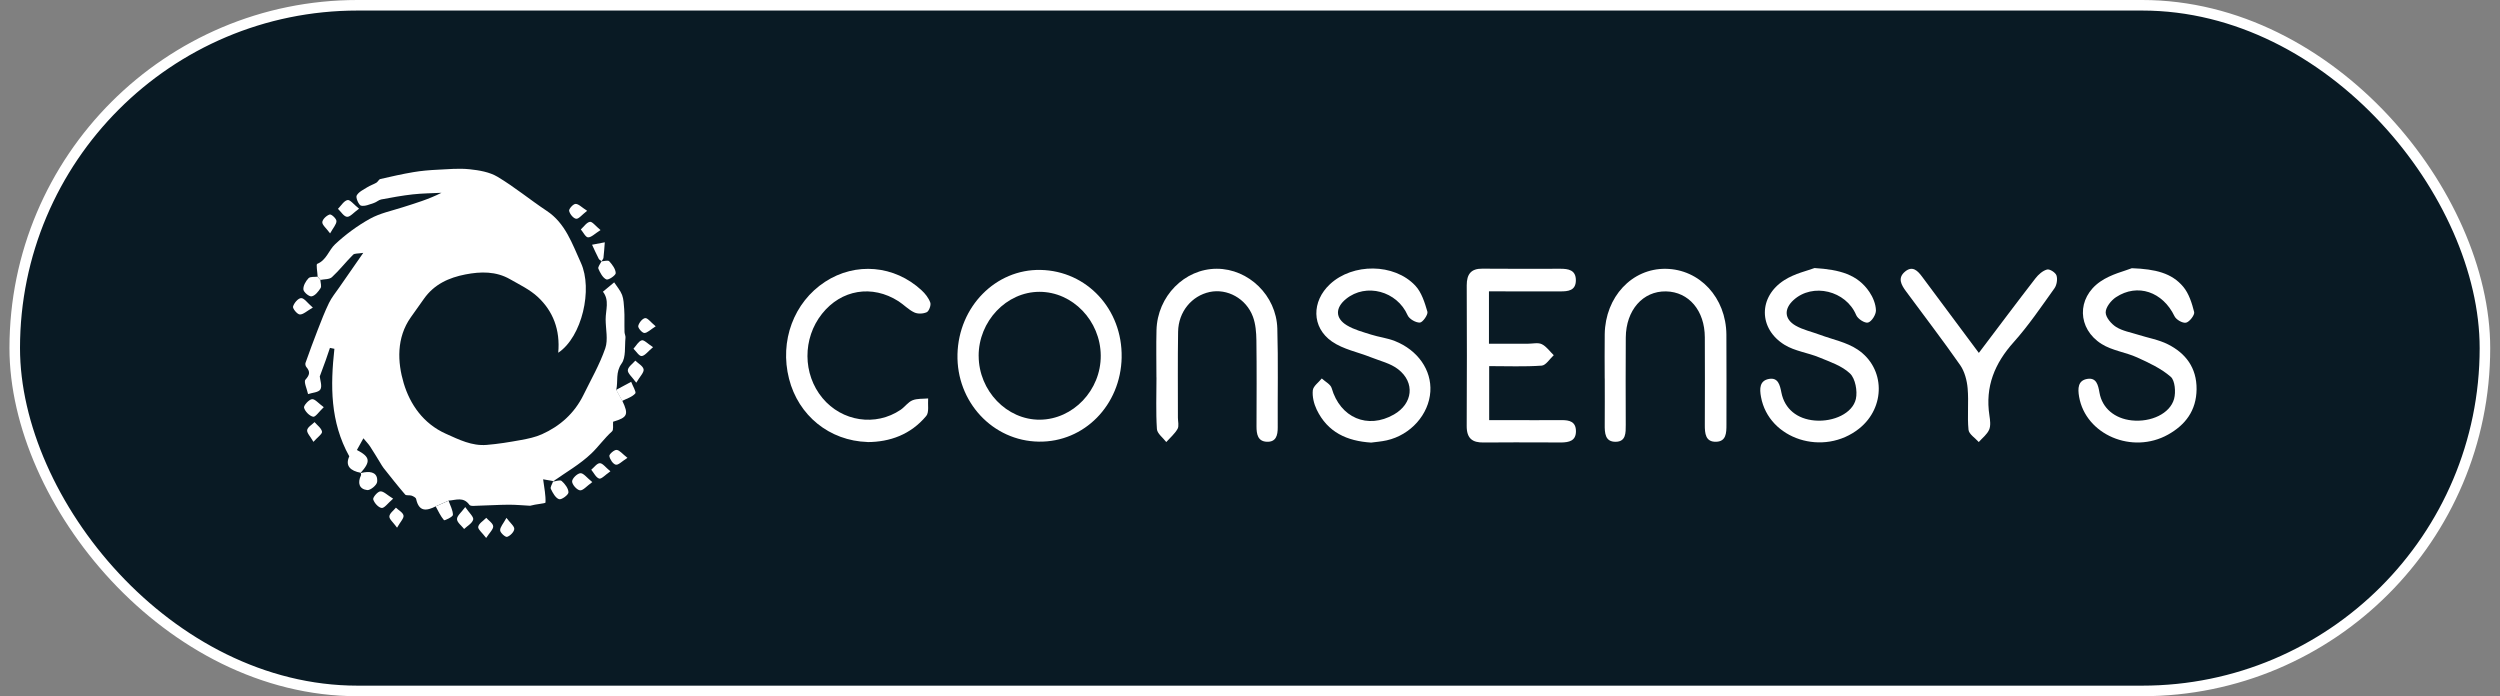 <svg width="237" height="66" viewBox="0 0 237 66" fill="none" xmlns="http://www.w3.org/2000/svg">
<rect x="0" y="0" width="237" height="66" fill="#808080" stroke="none"/>
<rect x="1.397" y="0.5" width="234.175" height="65" rx="32.5" fill="#091A24" stroke="white"/>
<g clip-path="url(#clip0_58_743)">
<path d="M41.302 48.005C40.459 48.426 39.724 48.565 39.449 47.303C39.42 47.167 39.181 47.045 39.017 46.987C38.82 46.917 38.51 47.004 38.404 46.879C37.7 46.062 37.032 45.208 36.358 44.36C36.236 44.205 36.143 44.028 36.036 43.856C35.719 43.345 35.415 42.825 35.085 42.325C34.929 42.085 34.724 41.881 34.451 41.55C34.199 42.001 34.017 42.328 33.835 42.659C35.103 43.323 35.158 43.748 34.17 44.852L34.209 44.822C33.209 44.64 32.702 44.156 33.112 43.261C31.285 39.977 31.322 36.555 31.701 33.067C31.561 33.038 31.418 33.008 31.278 32.98C31.148 33.364 31.023 33.753 30.885 34.134C30.703 34.642 30.511 35.148 30.314 35.684C30.345 36.035 30.558 36.604 30.373 36.914C30.202 37.205 29.609 37.221 29.204 37.36C29.105 36.889 28.777 36.193 28.954 35.997C29.373 35.532 29.419 35.241 29.04 34.792C28.965 34.705 28.923 34.515 28.959 34.409C29.334 33.358 29.713 32.311 30.119 31.275C30.454 30.41 30.789 29.542 31.192 28.712C31.441 28.201 31.813 27.752 32.138 27.281C32.845 26.258 33.557 25.238 34.438 23.971C33.944 24.055 33.619 24.003 33.471 24.15C32.782 24.836 32.179 25.619 31.467 26.275C31.223 26.5 30.75 26.457 30.381 26.536C30.293 26.433 30.202 26.332 30.113 26.229C30.093 25.807 29.955 25.061 30.069 25.015C30.95 24.667 31.166 23.715 31.759 23.163C32.756 22.23 33.879 21.403 35.062 20.744C36.013 20.214 37.123 19.988 38.167 19.653C39.394 19.262 40.631 18.897 41.852 18.277C40.943 18.323 40.028 18.326 39.124 18.427C38.123 18.538 37.128 18.723 36.138 18.908C35.901 18.952 35.698 19.161 35.465 19.235C35.054 19.365 34.602 19.583 34.225 19.496C34.012 19.447 33.705 18.734 33.812 18.538C33.999 18.187 34.456 17.98 34.822 17.749C35.093 17.578 35.402 17.483 35.678 17.322C35.823 17.238 35.914 17.004 36.057 16.971C37.099 16.732 38.141 16.495 39.194 16.318C39.942 16.19 40.704 16.128 41.463 16.09C42.481 16.038 43.513 15.94 44.522 16.046C45.426 16.141 46.406 16.305 47.175 16.764C48.789 17.73 50.26 18.949 51.832 19.991C53.602 21.16 54.239 23.1 55.073 24.925C56.206 27.404 55.185 31.936 52.921 33.44C53.119 31.258 52.422 29.493 50.99 28.157C50.234 27.453 49.259 26.99 48.358 26.473C47.017 25.703 45.569 25.736 44.121 26.016C42.562 26.321 41.161 26.941 40.181 28.337C39.773 28.919 39.36 29.496 38.95 30.072C37.567 32.017 37.679 34.338 38.271 36.326C38.872 38.334 40.127 40.159 42.263 41.117C43.534 41.688 44.735 42.289 46.128 42.178C47.217 42.091 48.303 41.911 49.379 41.715C50.057 41.593 50.751 41.446 51.375 41.166C53.08 40.399 54.449 39.199 55.312 37.442C56.029 35.978 56.851 34.553 57.381 33.016C57.661 32.205 57.417 31.196 57.415 30.274C57.412 29.392 57.797 28.467 57.157 27.654C57.513 27.357 57.867 27.064 58.223 26.767C58.48 27.162 58.808 27.529 58.974 27.961C59.13 28.372 59.133 28.851 59.174 29.305C59.205 29.651 59.195 30.002 59.197 30.35C59.2 30.728 59.19 31.109 59.205 31.487C59.213 31.664 59.314 31.846 59.296 32.015C59.21 32.844 59.351 33.873 58.932 34.455C58.332 35.293 58.608 36.133 58.423 36.952C58.615 37.3 58.805 37.648 58.997 37.997C59.616 39.305 59.489 39.575 58.121 39.98C58.093 40.312 58.179 40.75 58.023 40.891C57.306 41.533 56.742 42.338 56.068 42.983C54.98 44.025 53.638 44.781 52.404 45.654L52.453 45.611C52.071 45.54 51.689 45.472 51.489 45.437C51.598 46.272 51.746 46.96 51.713 47.64C51.708 47.736 50.816 47.782 50.255 47.945C49.569 47.91 48.88 47.842 48.194 47.847C47.245 47.852 46.294 47.918 45.345 47.94C45.054 47.948 44.612 48.016 44.496 47.855C43.932 47.069 43.217 47.412 42.536 47.458C42.128 47.638 41.72 47.817 41.315 47.997L41.302 48.005Z" fill="white"/>
<path d="M106.333 33.884C106.245 38.41 102.783 41.93 98.482 41.868C94.108 41.805 90.657 38.095 90.769 33.579C90.883 29.066 94.392 25.505 98.641 25.589C103.041 25.676 106.419 29.322 106.331 33.884H106.333ZM92.778 33.748C92.788 37.047 95.447 39.811 98.581 39.787C101.739 39.76 104.374 36.985 104.351 33.707C104.327 30.407 101.687 27.662 98.539 27.665C95.408 27.665 92.765 30.456 92.775 33.748H92.778Z" fill="white"/>
<path d="M141.153 27.621V32.583C142.419 32.583 143.651 32.583 144.885 32.583C145.317 32.583 145.811 32.453 146.167 32.63C146.603 32.844 146.923 33.315 147.295 33.674C146.915 34.02 146.551 34.634 146.151 34.662C144.524 34.776 142.884 34.708 141.174 34.708V39.828C141.764 39.828 142.313 39.828 142.858 39.828C144.589 39.828 146.32 39.841 148.051 39.828C148.771 39.822 149.397 39.961 149.4 40.88C149.4 41.811 148.727 41.928 148.038 41.947C147.562 41.96 147.087 41.941 146.611 41.941C144.62 41.941 142.63 41.925 140.639 41.949C139.589 41.963 139.033 41.574 139.043 40.366C139.072 35.926 139.061 31.487 139.046 27.047C139.043 25.981 139.467 25.459 140.519 25.47C142.986 25.494 145.452 25.48 147.918 25.478C148.667 25.478 149.392 25.584 149.392 26.566C149.392 27.564 148.649 27.627 147.905 27.624C145.701 27.616 143.498 27.621 141.151 27.621H141.153Z" fill="white"/>
<path d="M202.1 25.426C204.35 25.51 205.886 25.889 206.97 27.183C207.505 27.82 207.796 28.739 208.007 29.583C208.074 29.852 207.568 30.516 207.24 30.589C206.918 30.66 206.302 30.312 206.141 29.974C205.036 27.67 202.645 26.824 200.592 28.176C200.135 28.478 199.62 29.123 199.618 29.615C199.618 30.089 200.156 30.714 200.613 31C201.224 31.381 201.983 31.506 202.682 31.729C203.628 32.031 204.636 32.197 205.517 32.64C207.183 33.478 208.254 34.844 208.236 36.901C208.215 38.933 207.165 40.287 205.53 41.201C202.133 43.097 197.723 41.207 197.099 37.613C196.964 36.83 196.975 36.063 197.887 35.918C198.737 35.785 198.903 36.484 199.03 37.219C199.282 38.696 200.475 39.683 202.094 39.855C203.903 40.045 205.722 39.218 206.104 37.809C206.279 37.17 206.188 36.068 205.787 35.722C204.87 34.925 203.716 34.392 202.604 33.886C201.51 33.389 200.239 33.242 199.233 32.611C196.925 31.16 196.855 28.253 199.106 26.696C200.145 25.978 201.458 25.687 202.1 25.426Z" fill="white"/>
<path d="M129.983 41.958C127.709 41.811 125.861 40.997 124.819 38.824C124.559 38.28 124.393 37.597 124.453 37.007C124.494 36.604 125.004 36.253 125.305 35.878C125.627 36.182 126.137 36.427 126.243 36.797C127.046 39.594 129.65 40.725 132.145 39.294C133.933 38.272 134.172 36.272 132.546 35.007C131.818 34.441 130.838 34.221 129.962 33.87C128.725 33.375 127.345 33.122 126.269 32.377C124.323 31.027 124.333 28.565 126.087 26.936C128.239 24.936 132.161 24.939 134.172 27.08C134.76 27.706 135.066 28.68 135.319 29.553C135.396 29.819 134.874 30.567 134.606 30.581C134.217 30.597 133.598 30.247 133.44 29.882C132.444 27.605 129.507 26.792 127.602 28.342C126.578 29.177 126.565 30.165 127.683 30.84C128.377 31.258 129.196 31.471 129.973 31.718C130.713 31.955 131.503 32.042 132.223 32.325C134.422 33.195 135.724 35.091 135.597 37.118C135.461 39.286 133.731 41.237 131.462 41.745C130.958 41.86 130.435 41.895 129.983 41.958Z" fill="white"/>
<path d="M172.015 25.41C174.404 25.559 176.101 26.016 177.223 27.684C177.559 28.179 177.824 28.832 177.839 29.422C177.85 29.825 177.434 30.483 177.093 30.578C176.787 30.663 176.116 30.233 175.965 29.868C175.006 27.561 171.844 26.775 170.017 28.454C169.115 29.283 169.149 30.249 170.219 30.867C170.924 31.272 171.747 31.446 172.514 31.732C173.723 32.183 175.058 32.436 176.111 33.144C178.741 34.912 178.751 38.622 176.264 40.616C172.888 43.323 167.675 41.647 166.942 37.627C166.799 36.849 166.799 36.079 167.711 35.921C168.564 35.774 168.735 36.492 168.876 37.211C169.182 38.767 170.367 39.73 172.062 39.866C173.814 40.007 175.63 39.185 175.937 37.817C176.103 37.075 175.882 35.888 175.388 35.415C174.614 34.672 173.478 34.305 172.46 33.881C171.386 33.435 170.165 33.293 169.188 32.697C166.695 31.174 166.68 28.13 169.156 26.555C170.154 25.918 171.373 25.66 172.018 25.41H172.015Z" fill="white"/>
<path d="M109.629 35.782C109.629 34.289 109.597 32.793 109.636 31.299C109.717 28.084 112.295 25.475 115.354 25.478C118.361 25.48 120.999 28.008 121.09 31.139C121.181 34.259 121.111 37.387 121.129 40.51C121.134 41.286 120.962 41.914 120.097 41.879C119.237 41.843 119.115 41.163 119.117 40.42C119.125 37.703 119.143 34.988 119.107 32.27C119.096 31.514 119.034 30.712 118.777 30.021C118.135 28.293 116.336 27.328 114.678 27.681C112.971 28.046 111.716 29.558 111.684 31.441C111.64 34.156 111.669 36.873 111.666 39.591C111.666 39.953 111.786 40.393 111.632 40.66C111.365 41.13 110.928 41.495 110.562 41.906C110.252 41.495 109.704 41.103 109.675 40.673C109.569 39.052 109.634 37.417 109.634 35.788L109.629 35.782Z" fill="white"/>
<path d="M152.126 35.886C152.126 34.482 152.107 33.078 152.128 31.675C152.185 28.138 154.711 25.442 157.903 25.483C161.131 25.524 163.633 28.217 163.662 31.718C163.685 34.569 163.662 37.423 163.667 40.276C163.667 41.038 163.644 41.846 162.7 41.879C161.679 41.914 161.611 41.095 161.617 40.263C161.63 37.502 161.627 34.74 161.617 31.977C161.609 29.441 160.102 27.668 157.939 27.624C155.746 27.583 154.145 29.398 154.124 31.993C154.103 34.754 154.114 37.515 154.121 40.279C154.121 41.033 154.145 41.862 153.181 41.881C152.152 41.9 152.12 41.049 152.128 40.23C152.141 38.78 152.131 37.333 152.131 35.883H152.126V35.886Z" fill="white"/>
<path d="M82.249 41.903C78.621 41.789 75.687 39.392 74.801 35.91C73.886 32.322 75.251 28.655 78.216 26.715C81.109 24.825 84.791 25.135 87.364 27.518C87.71 27.836 88.037 28.247 88.193 28.688C88.279 28.93 88.068 29.498 87.858 29.596C87.515 29.754 87.005 29.776 86.668 29.615C86.127 29.362 85.685 28.884 85.171 28.554C82.671 26.96 79.752 27.45 77.925 29.751C76.072 32.085 76.09 35.467 77.967 37.733C79.817 39.966 83.008 40.453 85.381 38.848C85.776 38.579 86.08 38.119 86.504 37.948C86.951 37.766 87.489 37.82 87.988 37.771C87.941 38.337 88.097 39.088 87.808 39.433C86.327 41.207 84.352 41.9 82.252 41.909L82.249 41.903Z" fill="white"/>
<path d="M187.595 33.454C189.464 30.984 191.192 28.671 192.959 26.389C193.24 26.024 193.648 25.663 194.061 25.551C194.313 25.483 194.862 25.834 194.955 26.114C195.072 26.46 194.981 27.028 194.763 27.33C193.518 29.069 192.312 30.856 190.898 32.436C189.105 34.438 188.177 36.636 188.598 39.395C188.666 39.836 188.734 40.361 188.57 40.736C188.372 41.188 187.925 41.522 187.585 41.906C187.247 41.52 186.657 41.16 186.615 40.744C186.486 39.447 186.647 38.116 186.532 36.813C186.467 36.06 186.244 35.217 185.828 34.618C184.173 32.243 182.408 29.953 180.693 27.621C180.251 27.023 179.851 26.354 180.612 25.736C181.314 25.165 181.795 25.663 182.226 26.245C183.972 28.601 185.727 30.948 187.593 33.454H187.595Z" fill="white"/>
<path d="M58.984 38.005C58.792 37.657 58.602 37.309 58.41 36.96C58.886 36.705 59.359 36.452 59.834 36.196C59.977 36.577 60.341 37.17 60.224 37.3C59.923 37.643 59.413 37.785 58.984 38.005Z" fill="white"/>
<path d="M41.302 48.005C41.71 47.825 42.118 47.646 42.523 47.466C42.679 47.915 42.937 48.364 42.937 48.813C42.937 48.99 42.144 49.376 42.089 49.311C41.764 48.932 41.551 48.451 41.302 48.005Z" fill="white"/>
<path d="M52.391 45.663C52.685 45.63 53.088 45.461 53.246 45.597C53.553 45.867 53.891 46.307 53.891 46.677C53.891 46.914 53.231 47.398 53.002 47.325C52.669 47.216 52.399 46.729 52.22 46.346C52.142 46.179 52.36 45.864 52.443 45.619L52.394 45.663H52.391Z" fill="white"/>
<path d="M57.012 24.776C57.267 24.765 57.636 24.64 57.755 24.768C58.041 25.078 58.358 25.502 58.371 25.889C58.379 26.098 57.68 26.579 57.482 26.49C57.144 26.34 56.892 25.864 56.726 25.47C56.658 25.309 56.918 24.999 57.03 24.757L57.012 24.776Z" fill="white"/>
<path d="M30.1 26.226C30.189 26.329 30.279 26.43 30.368 26.533C30.384 26.8 30.5 27.137 30.389 27.314C30.181 27.64 29.866 28.038 29.544 28.095C29.308 28.136 28.788 27.706 28.762 27.447C28.728 27.102 28.985 26.65 29.245 26.378C29.412 26.204 29.806 26.269 30.1 26.229V26.226Z" fill="white"/>
<path d="M34.167 44.852C34.295 44.828 34.42 44.795 34.547 44.776C35.241 44.667 35.839 44.855 35.753 45.684C35.722 45.992 35.111 46.495 34.812 46.46C34.058 46.37 33.874 45.791 34.219 45.064C34.251 44.999 34.214 44.901 34.206 44.819L34.165 44.852H34.167Z" fill="white"/>
<path d="M30.693 38.601C30.238 39.03 29.903 39.556 29.682 39.507C29.337 39.43 28.923 39.014 28.822 38.652C28.767 38.456 29.272 37.885 29.57 37.842C29.849 37.801 30.192 38.236 30.693 38.601Z" fill="white"/>
<path d="M44.106 48.07C44.469 48.606 44.919 48.995 44.859 49.251C44.773 49.605 44.306 49.855 43.999 50.148C43.757 49.838 43.334 49.531 43.323 49.213C43.316 48.903 43.731 48.582 44.106 48.07Z" fill="white"/>
<path d="M57.03 24.759C56.936 24.683 56.809 24.629 56.76 24.531C56.536 24.096 56.333 23.644 56.126 23.201C56.528 23.125 56.931 23.046 57.334 22.97C57.295 23.459 57.266 23.949 57.209 24.439C57.196 24.555 57.084 24.662 57.017 24.776C57.014 24.779 57.032 24.762 57.032 24.762L57.03 24.759Z" fill="white"/>
<path d="M34.04 19.781C33.515 20.159 33.188 20.578 32.897 20.554C32.593 20.527 32.322 20.067 32.039 19.798C32.335 19.501 32.603 19.036 32.944 18.965C33.193 18.913 33.539 19.387 34.04 19.784V19.781Z" fill="white"/>
<path d="M60.318 36.283C59.915 35.722 59.497 35.391 59.517 35.094C59.541 34.776 59.975 34.487 60.229 34.188C60.508 34.463 60.968 34.708 61.014 35.018C61.059 35.315 60.671 35.682 60.315 36.283H60.318Z" fill="white"/>
<path d="M56.149 45.701C55.614 46.084 55.266 46.522 54.98 46.484C54.681 46.443 54.236 45.94 54.236 45.638C54.236 45.358 54.727 44.879 55.026 44.86C55.318 44.841 55.637 45.293 56.149 45.701Z" fill="white"/>
<path d="M37.271 47.273C36.756 47.714 36.439 48.187 36.179 48.154C35.87 48.114 35.483 47.684 35.381 47.341C35.327 47.159 35.795 46.601 36.054 46.582C36.361 46.558 36.699 46.925 37.271 47.276V47.273Z" fill="white"/>
<path d="M29.656 29.161C29.079 29.488 28.738 29.83 28.419 29.811C28.175 29.798 27.728 29.248 27.78 29.063C27.873 28.726 28.265 28.269 28.546 28.261C28.837 28.252 29.139 28.715 29.656 29.158V29.161Z" fill="white"/>
<path d="M46.089 51C45.72 50.51 45.288 50.17 45.335 49.939C45.403 49.613 45.826 49.368 46.096 49.09C46.333 49.357 46.736 49.61 46.754 49.893C46.772 50.178 46.414 50.494 46.086 51H46.089Z" fill="white"/>
<path d="M61.911 32.91C61.415 33.323 61.131 33.734 60.827 33.753C60.583 33.769 60.313 33.307 60.053 33.059C60.31 32.776 60.528 32.355 60.835 32.262C61.053 32.197 61.394 32.581 61.908 32.91H61.911Z" fill="white"/>
<path d="M57.867 44.681C57.368 45.023 57.02 45.434 56.801 45.369C56.5 45.276 56.297 44.828 56.05 44.531C56.323 44.308 56.591 43.913 56.866 43.911C57.134 43.911 57.407 44.305 57.867 44.681Z" fill="white"/>
<path d="M56.931 21.811C56.388 22.151 56.066 22.507 55.749 22.502C55.515 22.496 55.291 22.017 55.062 21.748C55.346 21.492 55.606 21.087 55.92 21.03C56.146 20.989 56.45 21.419 56.931 21.811Z" fill="white"/>
<path d="M59.483 43.405C58.956 43.734 58.62 44.109 58.376 44.052C58.111 43.99 57.82 43.549 57.765 43.231C57.737 43.07 58.22 42.635 58.452 42.651C58.735 42.67 59 43.029 59.483 43.405Z" fill="white"/>
<path d="M29.713 41.887C29.422 41.378 29.079 41.044 29.118 40.774C29.16 40.489 29.57 40.266 29.82 40.015C30.072 40.315 30.465 40.584 30.527 40.921C30.566 41.131 30.106 41.443 29.713 41.887Z" fill="white"/>
<path d="M37.64 50.023C37.266 49.507 36.894 49.215 36.912 48.954C36.933 48.663 37.307 48.402 37.531 48.127C37.788 48.372 38.199 48.584 38.253 48.87C38.303 49.126 37.957 49.466 37.642 50.023H37.64Z" fill="white"/>
<path d="M48.012 49.096C48.383 49.594 48.773 49.89 48.753 50.151C48.732 50.431 48.36 50.807 48.072 50.894C47.908 50.943 47.427 50.51 47.414 50.279C47.398 49.974 47.708 49.653 48.009 49.096H48.012Z" fill="white"/>
<path d="M31.293 22.126C30.927 21.626 30.537 21.326 30.555 21.057C30.573 20.785 30.966 20.421 31.257 20.334C31.416 20.287 31.891 20.725 31.896 20.954C31.901 21.264 31.595 21.579 31.293 22.126Z" fill="white"/>
<path d="M55.66 19.983C55.159 20.369 54.862 20.771 54.618 20.739C54.356 20.706 54.018 20.293 53.953 19.991C53.914 19.811 54.332 19.338 54.558 19.33C54.842 19.319 55.135 19.648 55.66 19.983Z" fill="white"/>
<path d="M62.16 30.935C61.645 31.256 61.357 31.577 61.079 31.566C60.866 31.558 60.466 31.084 60.505 30.902C60.57 30.6 60.902 30.189 61.16 30.157C61.393 30.127 61.679 30.538 62.16 30.935Z" fill="white"/>
</g>
<defs>
<clipPath id="clip0_58_743">
<rect width="180.461" height="35" fill="white" transform="translate(27.774 16)"/>
</clipPath>
</defs>
</svg>
